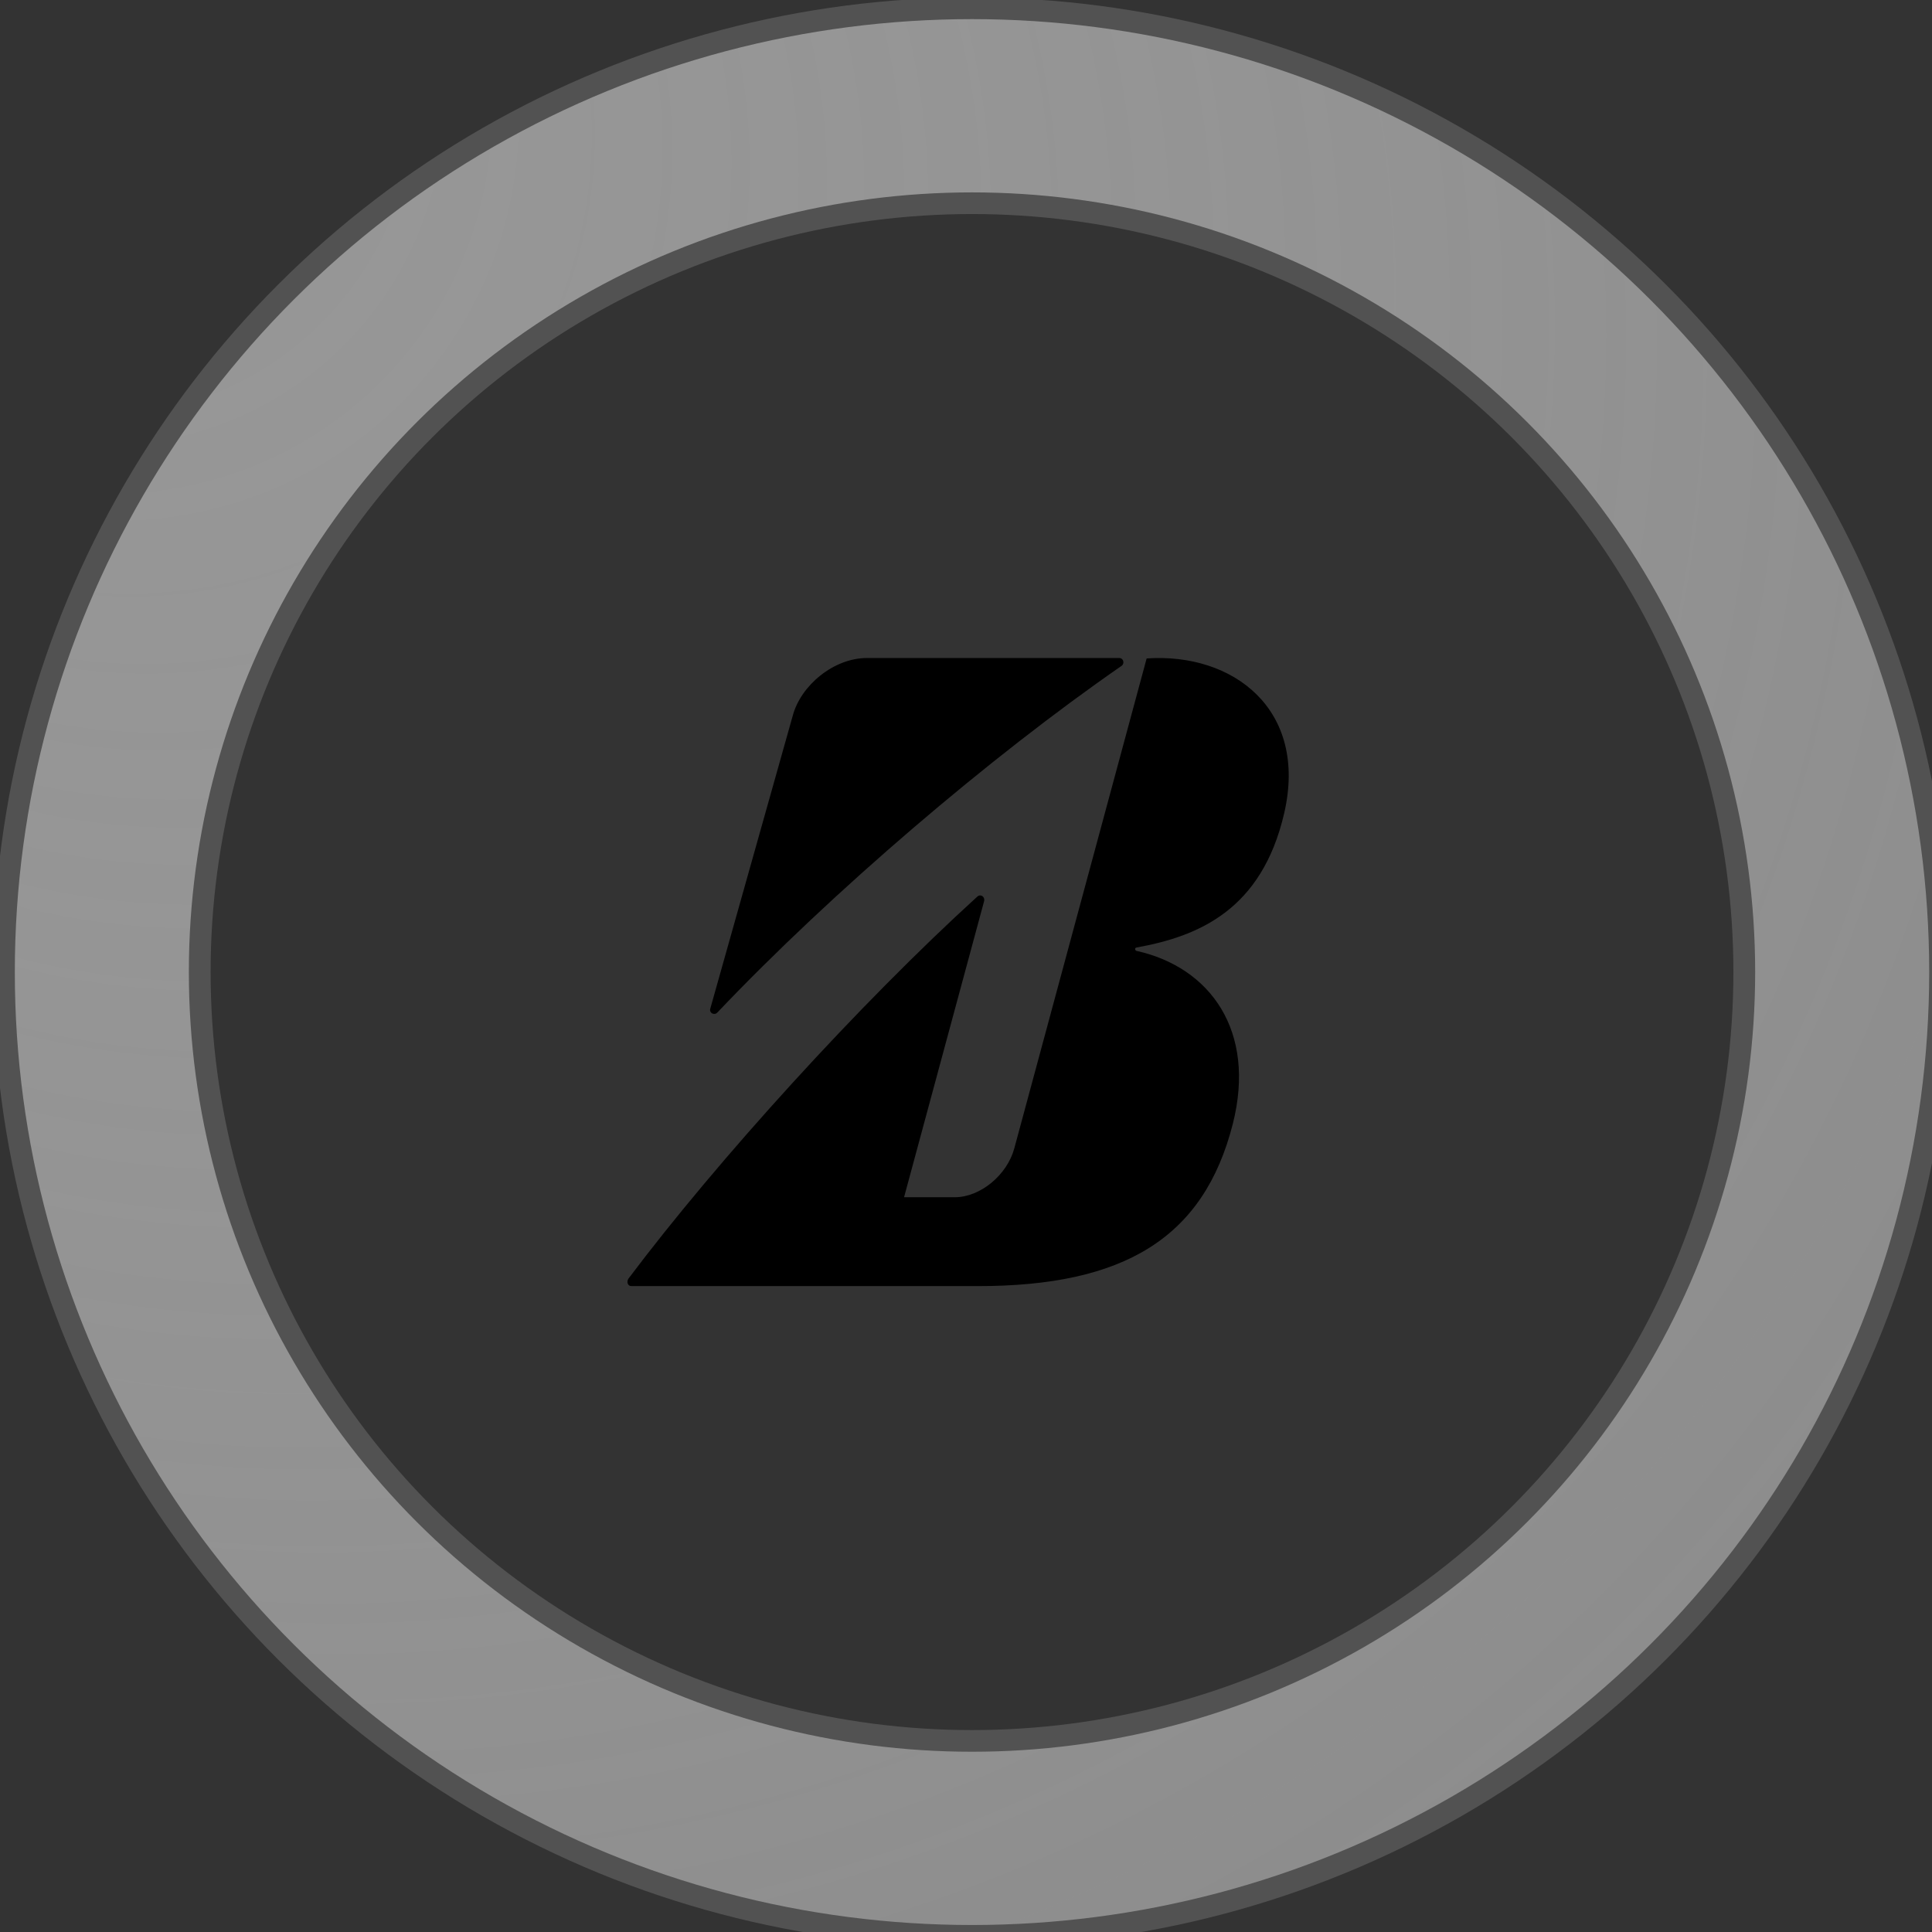 <?xml version="1.0" encoding="UTF-8" standalone="no"?>
<svg
   xmlns:dc="http://purl.org/dc/elements/1.1/"
   xmlns:cc="http://creativecommons.org/ns#"
   xmlns:rdf="http://www.w3.org/1999/02/22-rdf-syntax-ns#"
   xmlns:svg="http://www.w3.org/2000/svg"
   xmlns="http://www.w3.org/2000/svg"
   xmlns:sodipodi="http://sodipodi.sourceforge.net/DTD/sodipodi-0.dtd"
   xmlns:inkscape="http://www.inkscape.org/namespaces/inkscape"
   style="margin: auto; background: none; display: block; shape-rendering: auto;"
   width="214px"
   height="214px"
   viewBox="0 0 100 100"
   preserveAspectRatio="xMidYMid"
   version="1.1"
   id="svg15"
   sodipodi:docname="bs_loader.svg"
   inkscape:version="1.0.1 (3bc2e813f5, 2020-09-07)">
  <rect x="0" y="0" width="100" height="100" fill="#333333" stroke="none"/>
  <sodipodi:namedview
     pagecolor="#ffffff"
     bordercolor="#666666"
     borderopacity="1"
     objecttolerance="10"
     gridtolerance="10"
     guidetolerance="10"
     inkscape:pageopacity="0"
     inkscape:pageshadow="2"
     inkscape:window-width="1536"
     inkscape:window-height="908"
     id="namedview17"
     showgrid="false"
     inkscape:zoom="2.2356893"
     inkscape:cx="92.891276"
     inkscape:cy="87.388939"
     inkscape:window-x="-6"
     inkscape:window-y="-6"
     inkscape:window-maximized="1"
     inkscape:current-layer="svg15" />
  <defs
     id="defs7">
    <radialGradient
       id="ldio-lb718p16stp-gradient"
       cx="50"
       cy="50"
       fx="6"
       fy="6"
       r="176"
       gradientUnits="userSpaceOnUse">
      <stop
         offset="0%"
         stop-color="rgba(167, 167, 167, 0.8)"
         id="stop2" />
      <stop
         offset="100%"
         stop-color="rgba(255, 255, 255, 0.072)"
         id="stop4" />
    </radialGradient>
  </defs>
  <g
     id="g13"
     transform="matrix(1.126,0,0,1.121,-5.989,-5.736)">
    <circle
       cx="50"
       cy="50"
       r="40"
       stroke="rgba(555, 555, 555, 0.223)"
       stroke-width="10"
       fill="none"
       stroke-opacity="0.7"
       id="circle9" />
    <circle
       cx="50"
       cy="50"
       r="40"
       stroke="url(#ldio-lb718p16stp-gradient)"
       stroke-width="8"
       fill="none"
       id="circle11"
       style="stroke:url(#ldio-lb718p16stp-gradient)" />
    <animateTransform
       attributeName="transform"
       type="rotate"
       values="0 50 50;360 50 50"
       times="0;1"
       dur="1.587s"
       repeatCount="indefinite" />
  </g>
  <!-- [ldio] generated by https://loading.io/ -->
  <path
     d="m 36.763,52.211 4.27,-15.168 c 0.414,-1.563 2.119,-2.984 3.838,-2.984 h 13.062 c 0.22,0 0.289,0.292 0.117,0.407 -6.792,4.704 -14.979,11.689 -20.919,17.941 -0.154,0.165 -0.429,0.034 -0.369,-0.197 m 10.032,9.759 4.141,-15.316 c 0.064,-0.233 -0.174,-0.402 -0.351,-0.243 -6.093,5.543 -13.446,13.641 -18.048,19.762 -0.117,0.156 -0.056,0.397 0.144,0.397 H 50.61 c 7.561,0 11.696,-2.48 13.2,-8.397 1.221,-4.819 -1.171,-8.105 -4.98,-8.954 -0.072,-0.013 -0.132,-0.148 0,-0.175 3.222,-0.581 6.476,-1.956 7.635,-6.932 1.257,-5.384 -2.639,-8.341 -7.115,-8.03 l -6.852,25.365 c -0.371,1.372 -1.759,2.523 -3.075,2.523 z"
     id="path2"
     style="fill:#000000;stroke-width:1.009">
		<animate
         attributeName="fill"
         values="rgba(167, 167, 167, 0.8);rgba(0, 0, 0, 0.8);rgba(167, 167, 167, 0.8)"
         dur="1.8s"
         repeatCount="indefinite" />
	 </path>
</svg>
